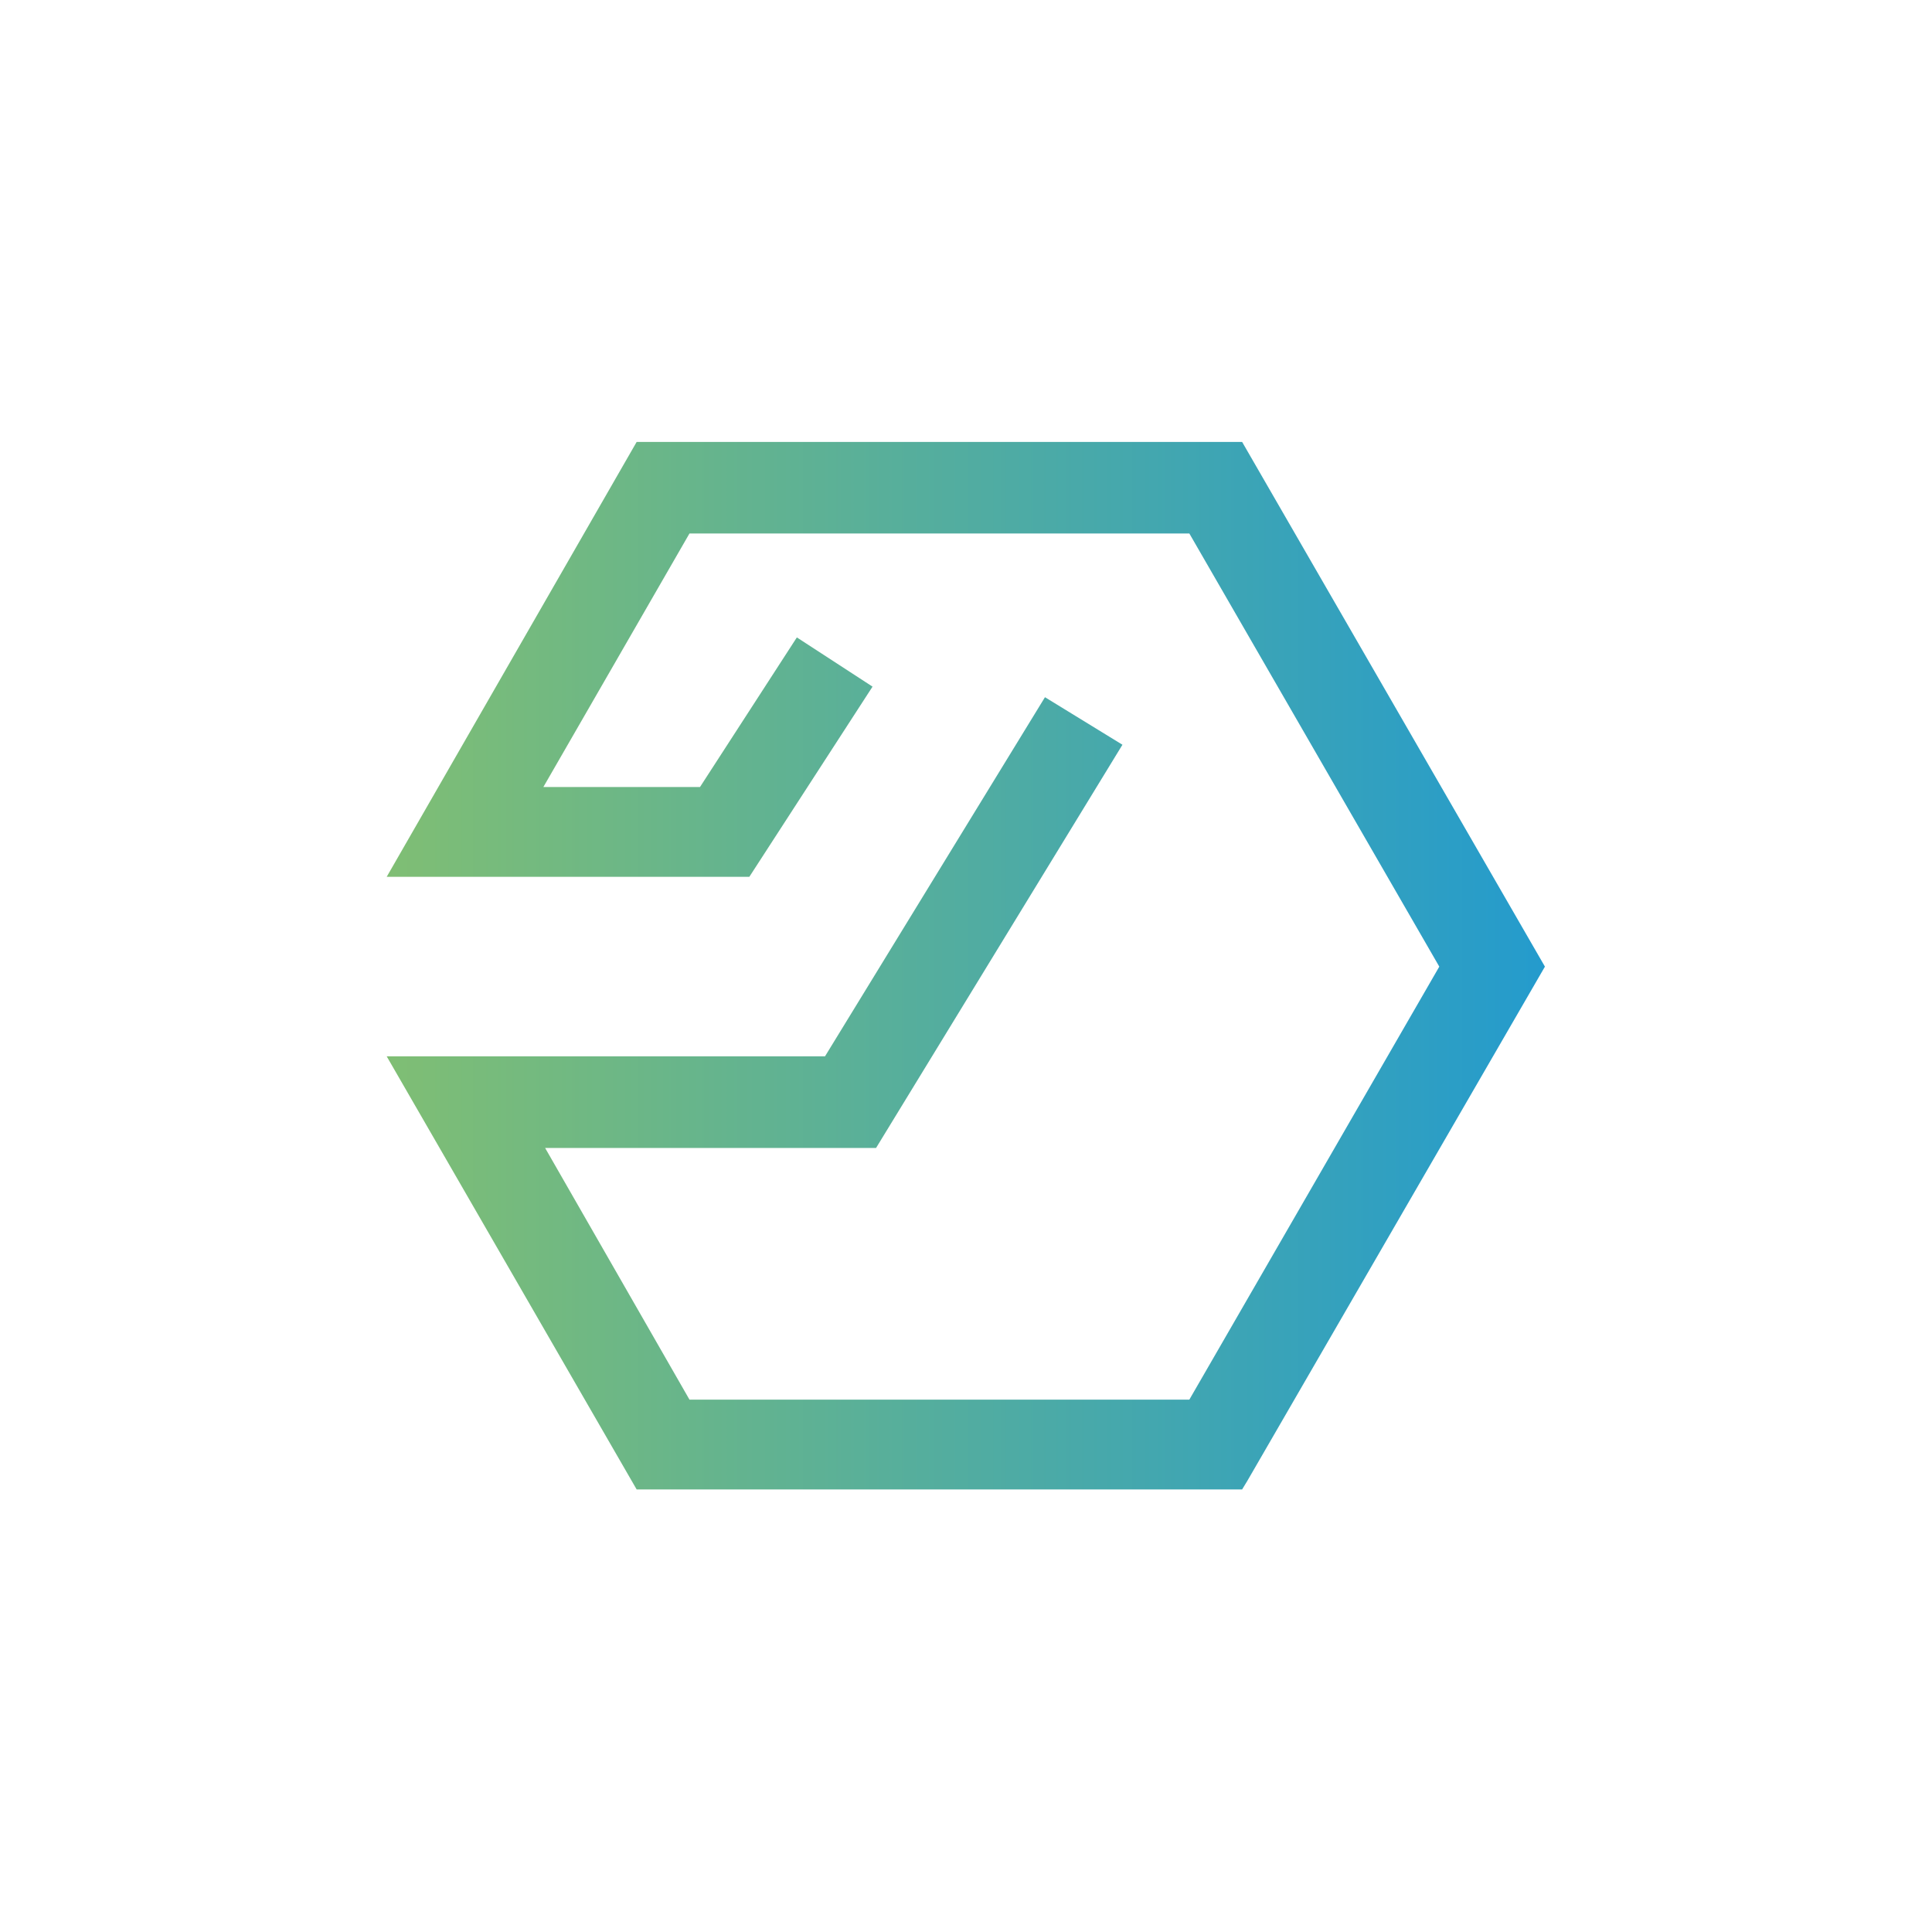 <svg width="40" height="40" viewBox="0 0 40 40" fill="none" xmlns="http://www.w3.org/2000/svg">
<g clip-path="url(#clip0_155_9475)">
<path d="M25.717 9.15H13.181L8.006 18.154H15.514L18.065 14.216L16.498 13.197L14.493 16.294H11.25L14.275 11.045H24.624L29.799 20.013L24.624 28.978H14.275L11.286 23.767H18.138L23.239 15.419L21.635 14.435L17.081 21.87H8.006L13.181 30.837H25.717L25.828 30.654L31.986 20.013L25.717 9.15Z" fill="url(#paint0_linear_155_9475)"/>
</g>
<defs>
<linearGradient id="paint0_linear_155_9475" x1="7.993" y1="19.998" x2="31.978" y2="19.998" gradientUnits="userSpaceOnUse">
<stop offset="0.004" stop-color="#7FBE74"/>
<stop offset="1" stop-color="#249BCD"/>
</linearGradient>
<clipPath id="clip0_155_9475">
<rect width="24" height="21.7" fill="white" transform="translate(8 9.15)"/>
</clipPath>
</defs>
</svg>
